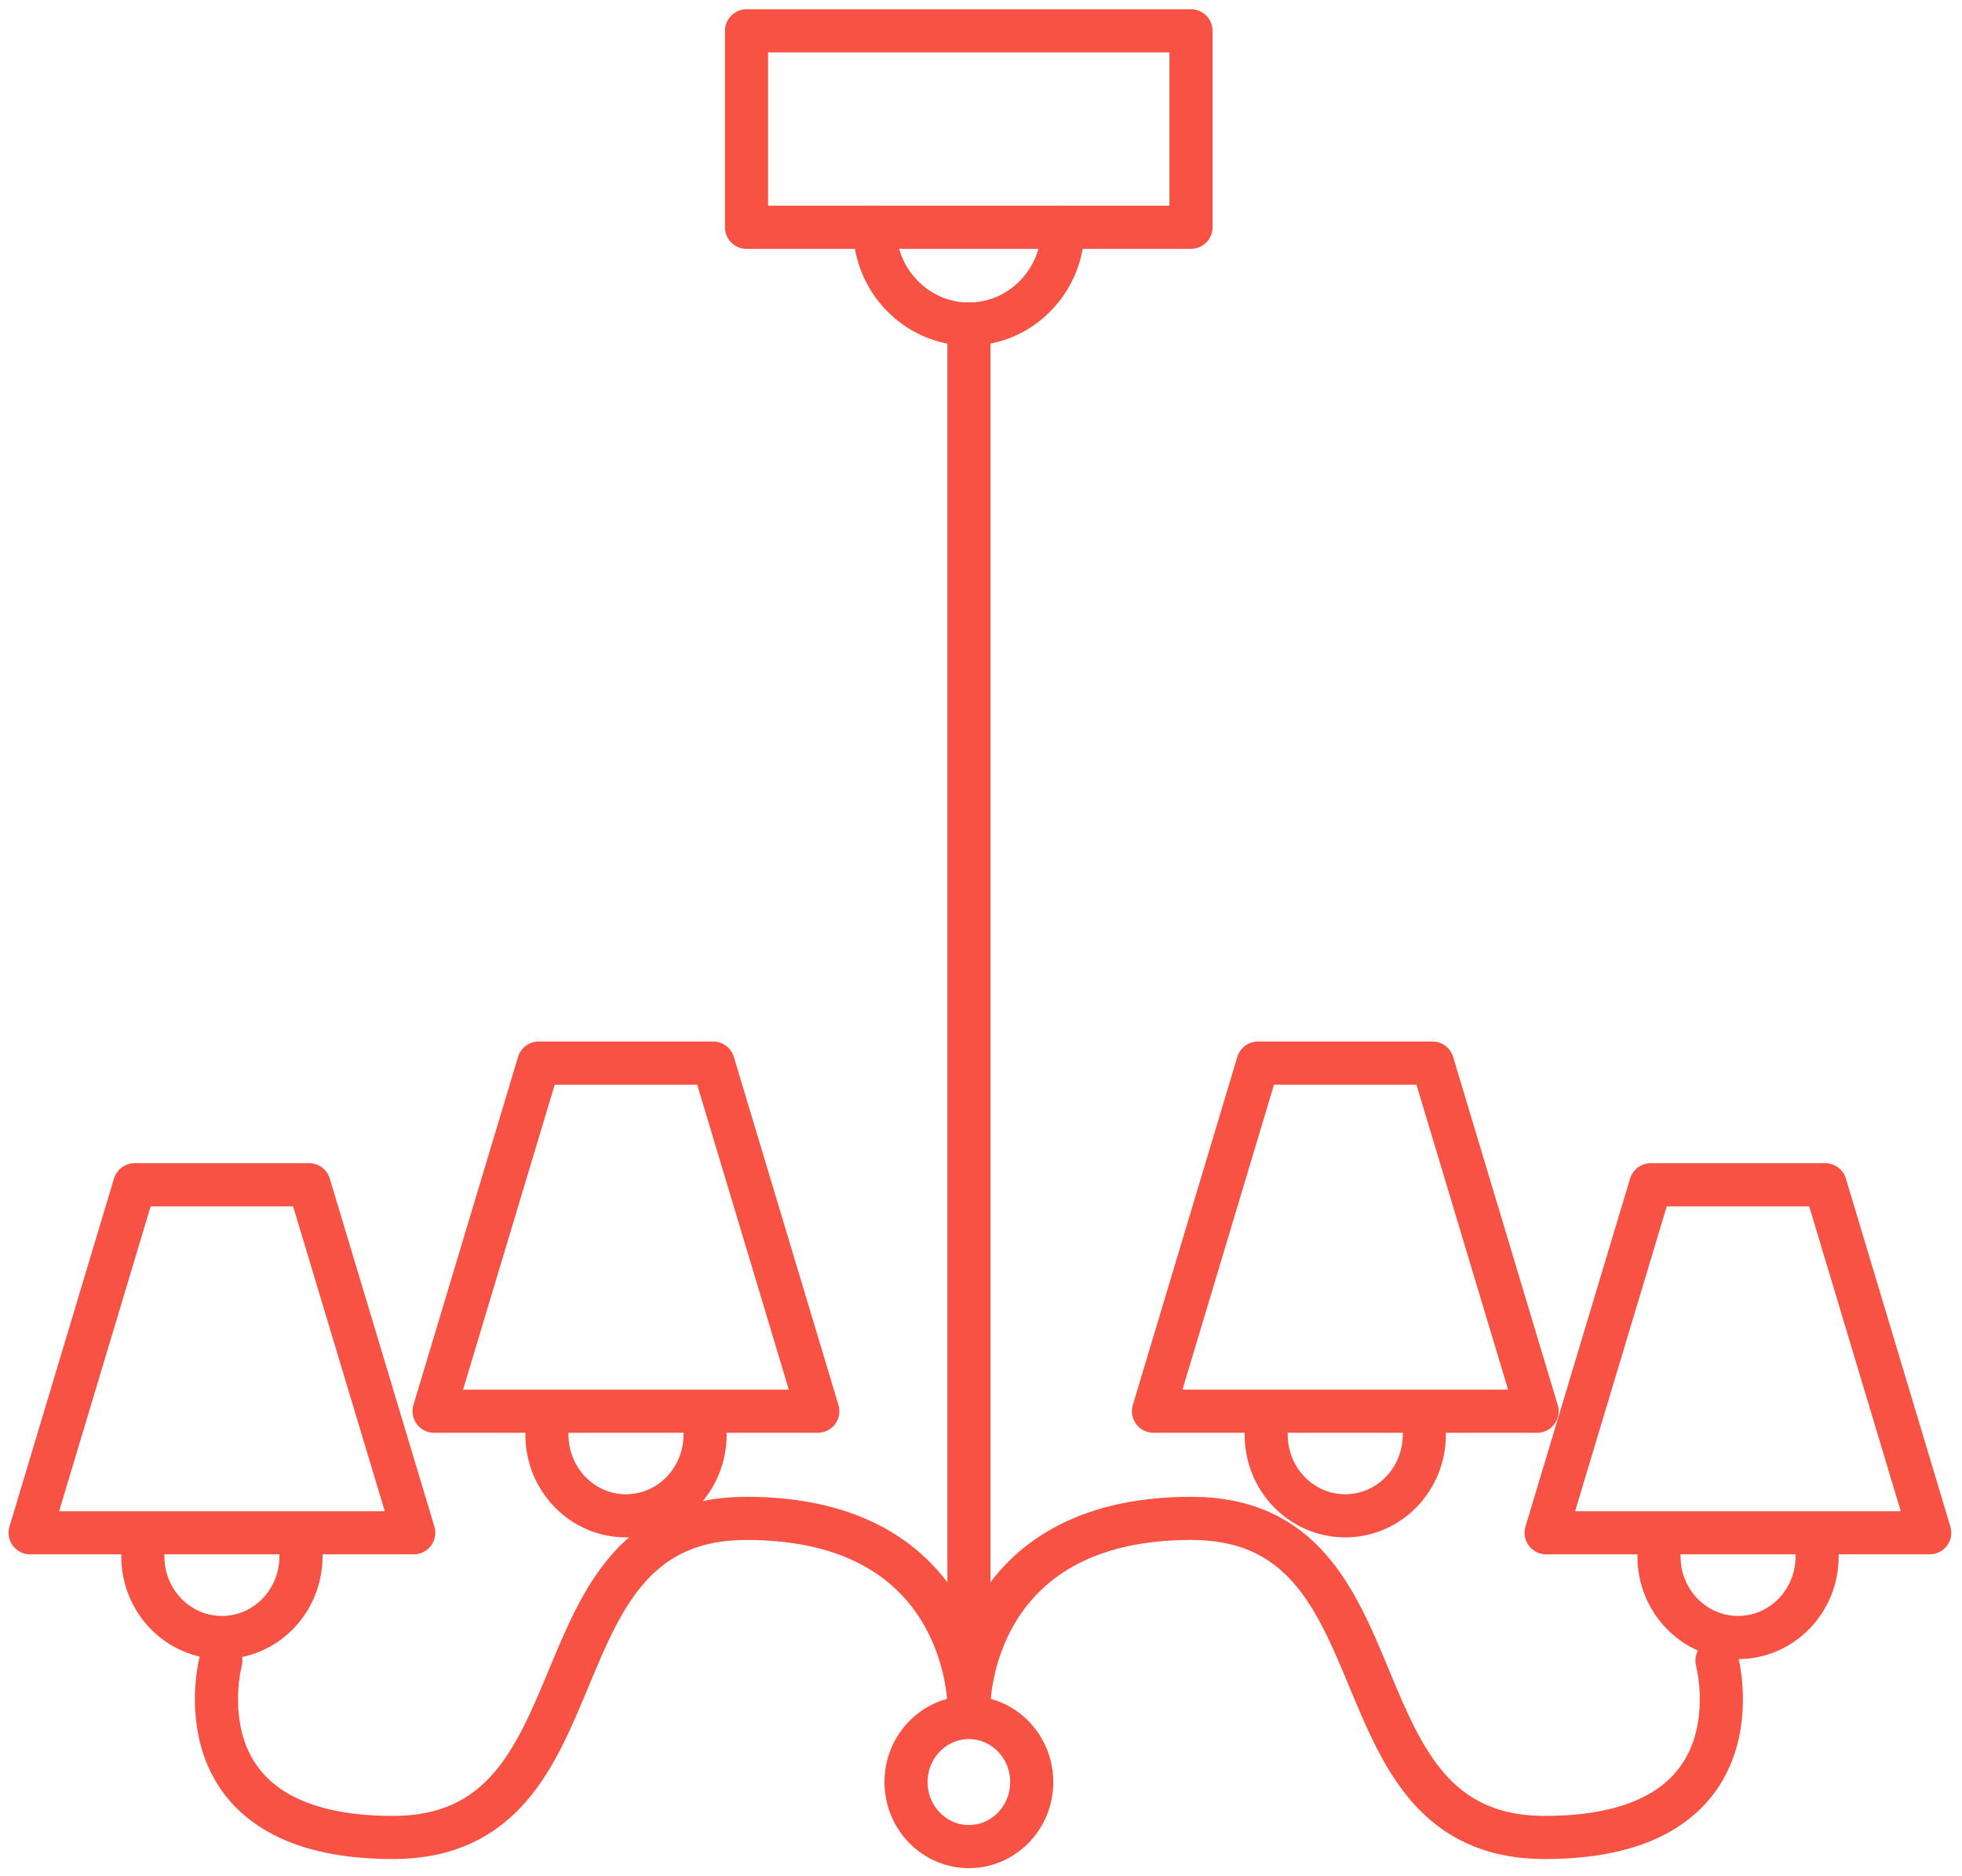 <?xml version="1.0" encoding="UTF-8"?> <svg xmlns="http://www.w3.org/2000/svg" width="91" height="87" viewBox="0 0 91 87" fill="none"><path d="M40.564 10.54H34.625V1.43H55.24V10.54H49.302H40.564Z" stroke="#F75243" stroke-width="2" stroke-miterlimit="10" stroke-linecap="round" stroke-linejoin="round"></path><path d="M10.243 77.009C10.243 77.009 8.026 85.209 18.222 85.209C28.417 85.209 24.318 70.412 34.629 70.412C44.94 70.412 44.94 79.06 44.94 79.06V15.023" stroke="#F75243" stroke-width="2" stroke-miterlimit="10" stroke-linecap="round" stroke-linejoin="round"></path><path d="M79.635 77.009C79.635 77.009 81.851 85.209 71.656 85.209C61.46 85.209 65.559 70.412 55.248 70.412C44.938 70.412 44.938 79.061 44.938 79.061" stroke="#F75243" stroke-width="2" stroke-miterlimit="10" stroke-linecap="round" stroke-linejoin="round"></path><path d="M11.096 54.941H6.244L1.398 71.079H19.19L14.338 54.941H11.096Z" stroke="#F75243" stroke-width="2" stroke-miterlimit="10" stroke-linecap="round" stroke-linejoin="round"></path><path d="M81.408 54.941H76.563L71.711 71.079H89.503L84.657 54.941H81.408Z" stroke="#F75243" stroke-width="2" stroke-miterlimit="10" stroke-linecap="round" stroke-linejoin="round"></path><path d="M13.96 72.171C13.96 74.254 12.321 75.937 10.293 75.937C8.265 75.937 6.625 74.254 6.625 72.171" stroke="#F75243" stroke-width="2" stroke-miterlimit="10" stroke-linecap="round" stroke-linejoin="round"></path><path d="M29.836 49.299H24.985L20.133 65.442H37.931L33.079 49.299H29.836Z" stroke="#F75243" stroke-width="2" stroke-miterlimit="10" stroke-linecap="round" stroke-linejoin="round"></path><path d="M32.703 66.527C32.703 68.61 31.063 70.293 29.035 70.293C27.007 70.293 25.367 68.61 25.367 66.527" stroke="#F75243" stroke-width="2" stroke-miterlimit="10" stroke-linecap="round" stroke-linejoin="round"></path><path d="M63.197 49.299H58.346L53.5 65.442H71.292L66.44 49.299H63.197Z" stroke="#F75243" stroke-width="2" stroke-miterlimit="10" stroke-linecap="round" stroke-linejoin="round"></path><path d="M66.062 66.527C66.062 68.61 64.422 70.293 62.394 70.293C60.366 70.293 58.727 68.61 58.727 66.527" stroke="#F75243" stroke-width="2" stroke-miterlimit="10" stroke-linecap="round" stroke-linejoin="round"></path><path d="M84.281 72.171C84.281 74.254 82.641 75.937 80.613 75.937C78.585 75.937 76.945 74.254 76.945 72.171" stroke="#F75243" stroke-width="2" stroke-miterlimit="10" stroke-linecap="round" stroke-linejoin="round"></path><path d="M44.938 85.632C46.548 85.632 47.853 84.292 47.853 82.639C47.853 80.987 46.548 79.647 44.938 79.647C43.328 79.647 42.023 80.987 42.023 82.639C42.023 84.292 43.328 85.632 44.938 85.632Z" stroke="#F75243" stroke-width="2" stroke-miterlimit="10" stroke-linecap="round" stroke-linejoin="round"></path><path d="M49.307 10.539C49.307 13.021 47.351 15.028 44.934 15.028C42.524 15.028 40.562 13.021 40.562 10.539" stroke="#F75243" stroke-width="2" stroke-miterlimit="10" stroke-linecap="round" stroke-linejoin="round"></path></svg> 